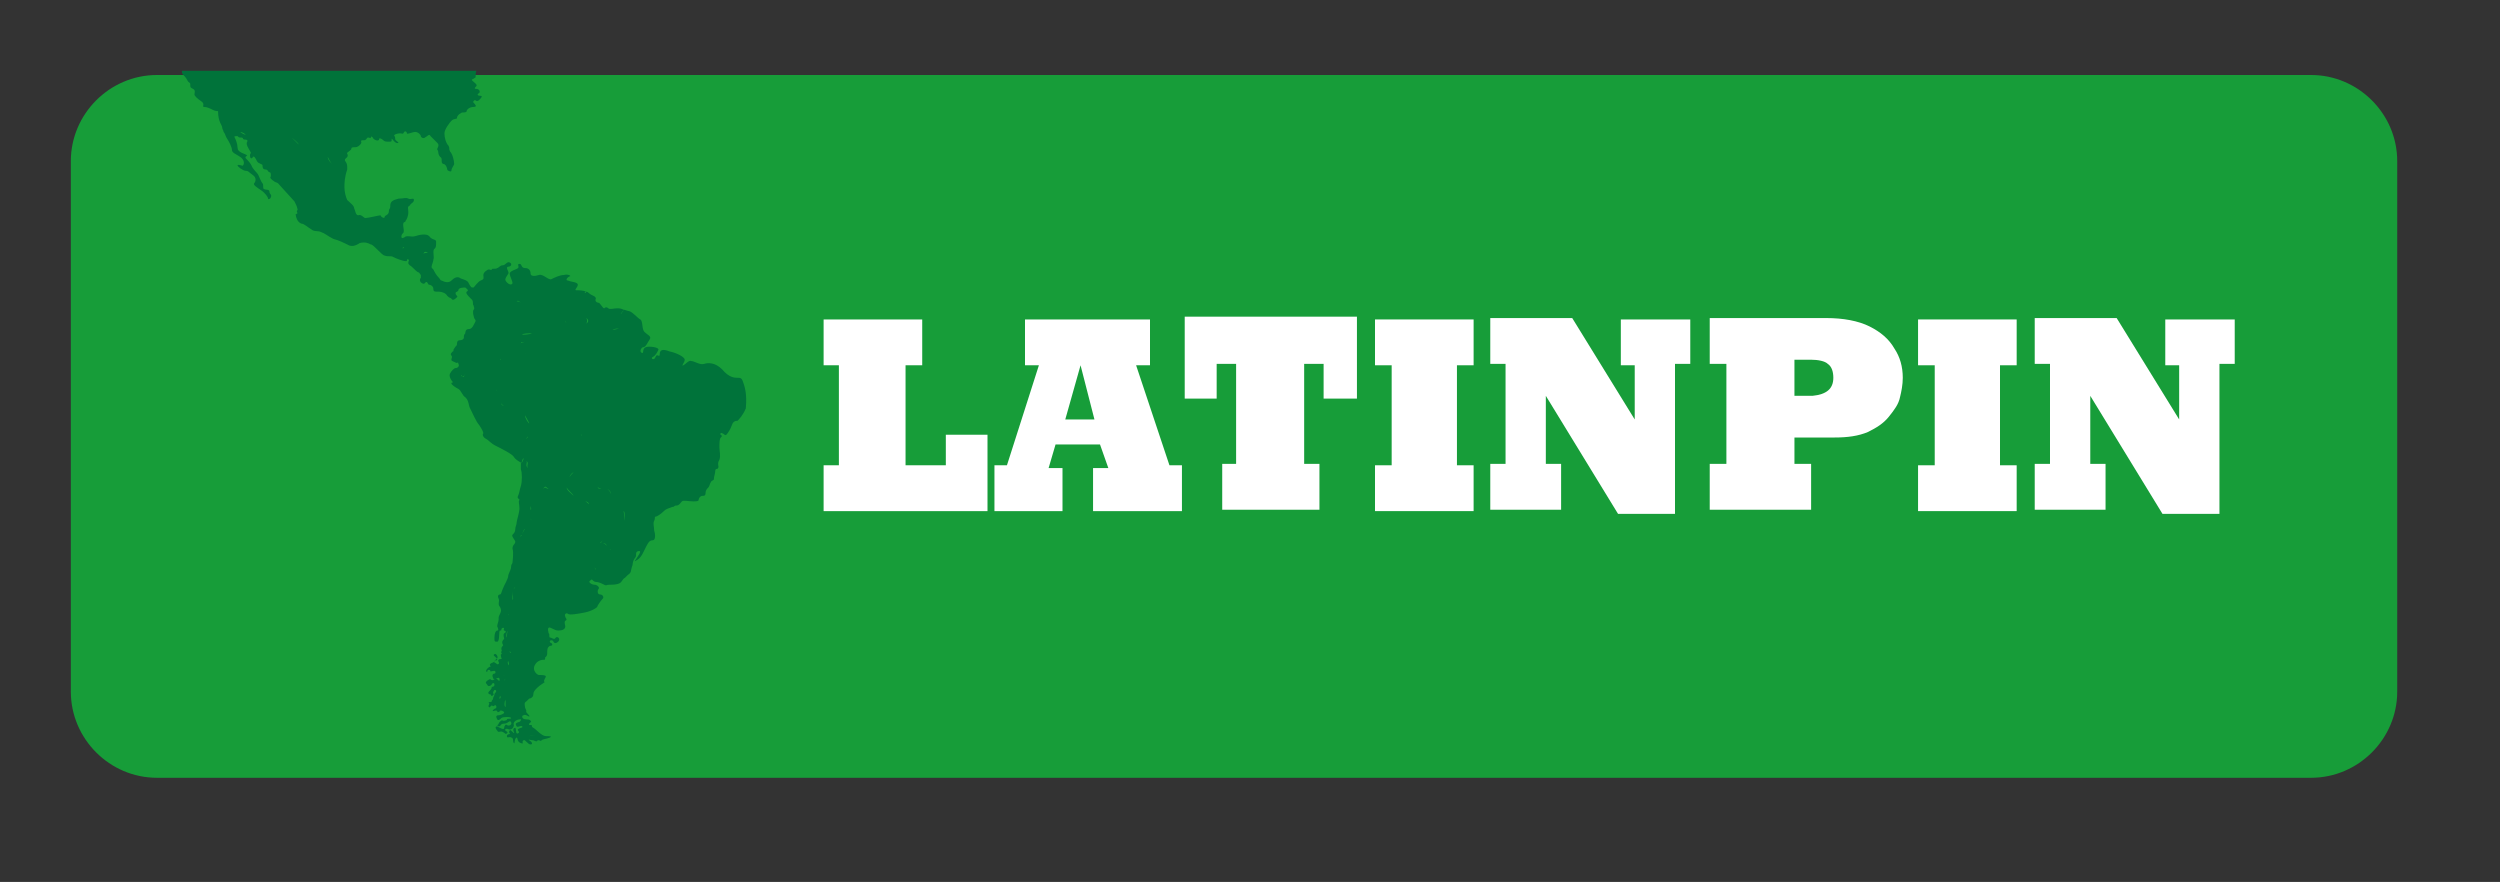 <?xml version="1.0" encoding="utf-8"?>
<!-- Generator: Adobe Illustrator 28.1.0, SVG Export Plug-In . SVG Version: 6.00 Build 0)  -->
<svg version="1.1" id="Capa_1" xmlns="http://www.w3.org/2000/svg" xmlns:xlink="http://www.w3.org/1999/xlink" x="0px" y="0px"
	 viewBox="0 0 180 63.5" style="enable-background:new 0 0 180 63.5;" xml:space="preserve">
<rect x="0" y="0" width="180" height="63.5" fill="#333333" stroke="none"/>
<style type="text/css">
	.st0{opacity:0.75;}
	.st1{clip-path:url(#SVGID_00000111190986124321430000000009761466634778149517_);}
	.st2{clip-path:url(#SVGID_00000123416806700641550980000014780554851118793403_);}
	.st3{clip-path:url(#SVGID_00000091731993489810902940000009803502194181230760_);}
	.st4{fill:#179D39;}
	.st5{fill:#00733A;}
	.st6{enable-background:new    ;}
	.st7{fill:#FFFFFF;}
</style>
<g class="st0">
	<g>
		<g>
			<defs>
				<rect id="SVGID_1_" x="-0.1" y="0.2" width="180.2" height="63"/>
			</defs>
			<clipPath id="SVGID_00000177447061068565333780000011174124081607394692_">
				<use xlink:href="#SVGID_1_"  style="overflow:visible;"/>
			</clipPath>
			<g style="clip-path:url(#SVGID_00000177447061068565333780000011174124081607394692_);">
				<g>
					<defs>
						<rect id="SVGID_00000134928894065275737060000015230746913123563962_" x="-0.1" y="0.2" width="180.2" height="63"/>
					</defs>
					<clipPath id="SVGID_00000131340725529626702980000005236976346754326951_">
						<use xlink:href="#SVGID_00000134928894065275737060000015230746913123563962_"  style="overflow:visible;"/>
					</clipPath>
					<g style="clip-path:url(#SVGID_00000131340725529626702980000005236976346754326951_);">
						<g>
							<g>
								<defs>
									<rect id="SVGID_00000163033483595502710910000015265369382496314272_" x="-0.1" y="0.2" width="180.2" height="63"/>
								</defs>
								<clipPath id="SVGID_00000083798385286154534130000000338854056697656218_">
									<use xlink:href="#SVGID_00000163033483595502710910000015265369382496314272_"  style="overflow:visible;"/>
								</clipPath>
								<g style="clip-path:url(#SVGID_00000083798385286154534130000000338854056697656218_);">
								</g>
							</g>
						</g>
					</g>
				</g>
			</g>
		</g>
	</g>
</g>
<path class="st4" d="M166.4,56H11.3c-3.4,0-6.2-2.8-6.2-6.2V11.6c0-3.4,2.8-6.2,6.2-6.2h155.1c3.4,0,6.2,2.8,6.2,6.2v38.2
	C172.6,53.2,169.8,56,166.4,56"/>
<path class="st5" d="M53.5,27.5c-0.1-0.3-0.2-0.3-0.4-0.3s-0.6,0-1.1-0.6c-0.5-0.5-1-0.5-1.3-0.4S50,26,49.8,26
	c-0.2-0.1-0.4,0.2-0.6,0.3c-0.2,0.1,0.1-0.2,0.1-0.4c0-0.2-0.6-0.5-1.1-0.6c-0.5-0.2-0.7-0.1-0.7,0.2c0,0.3-0.2-0.1-0.3,0.2
	c-0.1,0.3-0.4,0.1-0.2,0s0.3-0.3,0.4-0.5c0.1-0.2-0.7-0.3-0.9-0.2c-0.3,0.1-0.1,0.5-0.3,0.4s0-0.4,0.1-0.4c0.2,0,0.3-0.3,0.5-0.6
	c0.1-0.2-0.2-0.3-0.4-0.5s-0.1-0.8-0.3-0.9c-0.2,0.2-0.5,0.5-0.5,0.7c-0.1,0.2-0.1,0.2-0.2,0.2c0.1,0,0.1,0,0.2-0.2
	c0.1-0.2,0.3-0.5,0.5-0.7l0,0c-0.2-0.1-0.5-0.5-0.8-0.6c-0.1,0-0.3-0.1-0.4-0.1c-0.2-0.1-0.3-0.1-0.5-0.1s-0.5,0.1-0.6,0
	s-0.2-0.1-0.3,0l0,0c-0.1,0-0.3-0.4-0.4-0.4c-0.1,0-0.3-0.1-0.2-0.3c0-0.2-0.3-0.2-0.5-0.4c0,0-0.1-0.1-0.2-0.1c0,0,0,0.1-0.1,0.1
	c0,0,0-0.1,0.1-0.1c-0.2-0.1-0.5-0.1-0.7-0.1s0.1-0.2,0.1-0.4c0-0.2-0.5-0.2-0.7-0.3c-0.2,0-0.1-0.2,0.1-0.3c0.2,0-0.1-0.2-0.4-0.1
	c-0.3,0-0.7,0.2-0.9,0.3c-0.2,0.1-0.6-0.4-0.9-0.3c-0.3,0.1-0.6,0.1-0.6-0.1s-0.1-0.4-0.4-0.4c-0.3,0-0.2-0.3-0.4-0.3s0,0.2-0.1,0.3
	c-0.1,0.1-0.6,0.2-0.6,0.4c0,0.2,0.2,0.5,0.2,0.7c-0.1,0.2-0.4,0-0.5-0.2s0.3-0.5,0.2-0.6c0-0.1-0.1-0.2-0.1-0.3
	c-0.1,0-0.1,0-0.1,0.1l-0.1,0.1l0.1-0.1l0.1-0.1c0,0,0-0.1,0.1-0.1c0.2,0,0.3-0.2,0.1-0.3c-0.2-0.1-0.3,0.2-0.5,0.2
	s-0.3,0.2-0.4,0.2c-0.1,0.1-0.4,0-0.4,0.1s-0.1,0-0.2,0c-0.1,0-0.4,0.2-0.4,0.4c0,0.2,0.1,0.3-0.2,0.4c-0.2,0.1-0.4,0.4-0.5,0.5H34
	c-0.1,0-0.2-0.2-0.3-0.4c-0.2-0.2-0.5-0.2-0.6-0.3c-0.2-0.1-0.4,0-0.6,0.2c-0.2,0.2-0.5,0.1-0.7,0c-0.1,0-0.1-0.1-0.2-0.2
	c-0.2-0.2-0.3-0.4-0.4-0.6h-0.1h0.1l-0.1-0.1c-0.1-0.1,0.1-0.4,0.1-0.6c0.1-0.2-0.1-0.7,0.1-0.8c0.1-0.1,0.1-0.2,0.1-0.5l0,0
	c0-0.2-0.3-0.1-0.5-0.4c-0.2-0.2-0.7-0.1-1,0s-0.6-0.1-0.8,0.1l0,0l0,0c-0.2,0.1-0.2,0-0.2-0.1h-0.2l0,0h0.2c0-0.1,0.1-0.2,0.1-0.2
	c0.2-0.1-0.1-0.7,0.1-0.8c0,0,0.1,0,0.1-0.1l0,0l0,0l0,0c0.1-0.1,0.2-0.4,0.2-0.6c0-0.3-0.1-0.4,0.1-0.5c0.1-0.2,0.3-0.2,0.3-0.4
	s-0.2,0-0.4-0.1c-0.2-0.1-0.3,0-0.7,0c-0.4,0.1-0.6,0.2-0.6,0.5S28,15,28,15.2c0,0.3-0.3,0.3-0.3,0.4c0,0.2-0.3,0-0.3-0.1
	c-0.1,0-0.9,0.2-1.1,0.2c-0.1,0-0.3-0.3-0.5-0.2c-0.2,0-0.2-0.3-0.3-0.5c0-0.2-0.3-0.4-0.5-0.6c-0.1-0.2-0.2-0.6-0.2-0.9
	c0-0.3,0-0.7,0.2-1.3c0-0.1,0-0.1,0-0.2l0,0l0,0c0-0.4-0.3-0.4-0.1-0.6c0.3-0.2,0-0.4,0.1-0.4c0.1-0.1,0.3-0.2,0.3-0.3
	s0.1-0.1,0.3-0.1c0.2,0,0.5-0.3,0.4-0.4c0-0.1,0-0.1,0.2-0.1s0.2-0.2,0.3-0.2c0.1,0,0.2,0.1,0.2,0s0.1-0.1,0.2,0.1
	c0.1,0.1,0.4,0.2,0.4,0c0-0.1,0.2,0,0.3,0.1c0.1,0.1,0.2,0.1,0.4,0.1c0.2,0,0.2,0,0.2-0.2c0-0.1,0.2,0.3,0.4,0.3
	c0.2,0,0-0.1-0.1-0.2s0-0.2-0.1-0.3s0.2-0.2,0.4-0.2c0.2,0,0.2,0.1,0.3-0.1c0.1-0.1,0.2,0,0.2,0.1s0.4-0.1,0.6-0.1s0.4,0.2,0.4,0.3
	s0.2,0.2,0.3,0.1c0.2-0.1,0.3-0.3,0.4-0.1c0.1,0.1,0.3,0.3,0.5,0.5s-0.1,0.4,0,0.5s0,0.3,0.2,0.5c0.2,0.1,0,0.4,0.2,0.5
	c0.2,0,0.3,0.3,0.3,0.4c0,0.1,0.3,0.2,0.3,0.1c0-0.2,0.2-0.4,0.2-0.5c0-0.2-0.1-0.7-0.3-0.9c-0.1-0.2,0-0.2-0.1-0.4
	C32.1,10.3,32,9.9,32,9.6c0-0.3,0.4-0.8,0.5-0.9c0.2-0.2,0.4-0.1,0.4-0.2c0-0.2,0.3-0.4,0.4-0.4c0.1,0,0.3,0,0.3-0.1
	c0-0.1,0.2-0.3,0.5-0.3s0.1-0.2,0-0.3c-0.1-0.1,0.1-0.2,0.1-0.2c0.1,0.1,0.2,0.1,0.3,0s0.3-0.3,0.1-0.3s-0.3-0.1-0.1-0.2
	c0.1-0.1,0-0.3-0.2-0.3s-0.1-0.1,0-0.2S34.1,5.9,34,5.8s0.1-0.1,0.2-0.2c0.1,0,0-0.3,0.1-0.5H13.1c0,0.1,0,0.2,0.1,0.3
	c0.1,0.1,0.2,0.2,0.3,0.4c0.1,0.2,0.2,0.1,0.2,0.3c0,0.2,0,0.2,0.2,0.3C14.1,6.5,14,6.7,14,6.8s0.2,0.3,0.5,0.5s0,0.4,0.2,0.4
	s0.4,0.1,0.6,0.2C15.5,8,15.6,8,15.7,8c0,0.8,0.3,1,0.3,1.2c0,0.1,0.1,0.2,0.1,0.3l1-0.1l0,0l-1,0.1c0.1,0.1,0.1,0.2,0.2,0.4
	c0.2,0.3,0.4,0.7,0.4,0.9s0.3,0.3,0.6,0.5c0.3,0.2,0.3,0.5,0.2,0.6c0,0.1-0.3-0.1-0.4,0c0,0.1,0.4,0.4,0.6,0.4s0.2,0.1,0.5,0.3
	s0.2,0.5,0.1,0.6s0.2,0.3,0.5,0.5s0.5,0.5,0.5,0.6s0.2,0,0.2-0.1c0.1-0.2-0.1-0.2-0.1-0.4s-0.3-0.1-0.4-0.2c-0.1,0,0-0.3-0.1-0.4
	c-0.1-0.1-0.2-0.4-0.3-0.6c-0.1-0.2-0.4-0.4-0.5-0.7c-0.1-0.2-0.3-0.4-0.4-0.5s0.1-0.2,0.1-0.2c-0.1-0.1-0.2-0.1-0.4-0.2
	c-0.2-0.1-0.3-0.2-0.3-0.4s-0.1-0.5-0.2-0.7c-0.1-0.1,0.1-0.1,0.2-0.1c0.1,0.1,0.1,0.1,0.2,0.1s0.2,0,0.2,0.1c0.1,0.1,0.2,0,0.3,0.1
	c0.1,0.1-0.2,0.1,0.1,0.6c0.3,0.5,0.1,0.2,0.1,0.5s0.2,0.2,0.2,0.1c0.1-0.1,0.2,0.1,0.3,0.3c0.1,0.2,0.4,0.2,0.4,0.3s0,0.3,0.2,0.3
	s0.2,0.2,0.3,0.2c0.1,0,0.1,0.1,0.1,0.3c-0.1,0.1,0,0.2,0.3,0.4c0.3,0.1,0.2,0.1,0.4,0.3c0.2,0.2,0.8,0.9,1,1.1
	c0.1,0.2,0.2,0.4,0.2,0.5c0.1,0.1-0.1,0.2,0,0.3s-0.2,0.1-0.1,0.2c0,0.1,0.1,0.5,0.4,0.6c0.2,0,0.5,0.3,0.7,0.4
	c0.2,0.2,0.5,0.1,0.7,0.2c0.3,0.1,0.5,0.3,0.9,0.5c0.4,0.1,0.8,0.3,1,0.4c0.3,0.2,0.6,0.1,0.9-0.1c0.4-0.1,0.6,0,0.8,0.1
	c0.1,0,0.3,0.2,0.5,0.4l0,0c0.2,0.2,0.4,0.4,0.5,0.4c0.2,0.1,0.5,0,0.6,0.1l0,0l0,0c0.2,0.1,0.7,0.3,0.9,0.3c0.1,0,0.1,0,0.1-0.1
	l0,0c0,0,0.1-0.1,0.1,0c0.1,0,0,0.1,0,0.2h0.2l0.1-0.1l-0.1,0.1h-0.2c0,0.1,0,0.1,0.1,0.2c0.2,0.1,0.4,0.4,0.6,0.5
	c0.1,0,0.1,0.1,0.2,0.2l0,0c0,0.1,0,0.1,0,0.2c-0.1,0.1-0.1,0.3,0.1,0.4s0.2-0.1,0.3-0.1c0.1,0,0.1,0.2,0.2,0.2s0.3,0.1,0.3,0.3
	c0,0.2,0.1,0.2,0.3,0.2h0.1c0.2,0,0.5,0.1,0.6,0.3c0.2,0.2,0.2,0.1,0.3,0.2c0.1,0.2,0.3,0,0.4-0.1c0.1-0.1-0.1-0.1-0.1-0.3
	c0-0.1,0.2-0.1,0.2-0.2c0-0.2,0.4-0.2,0.5-0.2c0.1,0.1,0.3,0.2,0.1,0.3c-0.1,0.1,0.1,0.3,0.3,0.5c0,0,0,0,0.1-0.1c0,0,0,0-0.1,0.1
	c0.1,0.1,0.1,0.1,0.1,0.1c0.1,0.2,0,0.3,0.1,0.4c0,0.1,0.1,0.2,0,0.3c-0.1,0.1,0,0.6,0.1,0.7s0,0.2-0.1,0.4
	c-0.1,0.2-0.2,0.3-0.4,0.3S33.5,24,33.5,24s-0.1,0.1-0.1,0.2c0.2,0.1,0.5,0.3,0.6,0.3s0.2,0.1,0.3,0.2h0.1c-0.1,0-0.1,0-0.1,0
	c-0.1-0.1-0.2-0.2-0.3-0.2s-0.4-0.2-0.6-0.3c0,0,0,0,0,0.1s-0.1,0.2-0.3,0.2s-0.2,0.2-0.2,0.3c0,0.1-0.1,0.1-0.2,0.3
	c-0.1,0.1,0,0.2-0.1,0.2c-0.1,0.1-0.2,0.2-0.1,0.3c0.1,0.1,0,0.2,0,0.3c0,0.1,0.1,0.1,0.3,0.2c0.1,0.1,0.2-0.1,0.2,0.1
	c0.1,0.1,0,0.3-0.2,0.3l0,0c-0.1,0-0.3,0.2-0.4,0.4c-0.1,0.2,0.1,0.5,0.2,0.6c0,0.1-0.1,0-0.1,0.1s0.3,0.3,0.5,0.4s0.3,0.5,0.5,0.6
	c0.2,0.2,0.2,0.3,0.3,0.7c0.2,0.4,0.5,1.1,0.7,1.3c0.2,0.3,0.3,0.5,0.3,0.6c-0.1,0.1,0,0.3,0.2,0.4s0.3,0.3,0.7,0.5s1.2,0.6,1.3,0.8
	s0.5,0.4,0.5,0.4s0,0,0,0.1s0,0.3,0,0.4c0.1,0.2,0.1,0.9,0,1.2s-0.1,0.5-0.2,0.7c-0.1,0.2,0.1,0.2,0.1,0.3c-0.1,0.1,0,0.3,0,0.6
	s-0.2,0.9-0.2,1c0,0.2-0.1,0.3-0.1,0.5s-0.1,0.3-0.2,0.4c-0.1,0.1,0.2,0.4,0.2,0.5c0,0.2-0.2,0.2-0.2,0.5c0.1,0.3,0,0.9,0,1
	s-0.1,0.1-0.1,0.3s-0.1,0.3-0.2,0.6c0,0.3-0.3,0.7-0.4,1c-0.1,0.2-0.1,0.4-0.2,0.4c-0.1,0-0.2,0.1-0.1,0.3c0.1,0.2-0.1,0.4,0.1,0.6
	c0.1,0.2,0.1,0.3,0,0.5s-0.1,0.2-0.1,0.4s-0.1,0.3-0.1,0.5c0.1,0.2,0.1,0.3,0,0.3s-0.2,0.2-0.2,0.5s0,0.3,0.2,0.3s0.1-0.8,0.2-0.8
	c0.2,0,0-0.1,0.2-0.2c0.2,0,0,0.1,0.1,0.2c0.1,0,0.2,0.1,0,0.2c-0.1,0.1,0,0.3,0,0.4c-0.1,0.1-0.2,0.2-0.1,0.4
	c0.1,0.1-0.1,0.1-0.1,0.3s0.1,0.2,0,0.2s0.1,0.2,0,0.2s0,0.2,0,0.3c0.1,0.1-0.1,0-0.2,0.1c-0.1,0.1,0.1,0.2,0,0.3s-0.2-0.1-0.3-0.1
	c-0.1-0.1,0.1-0.2,0.2-0.3c0.1-0.1-0.1-0.4-0.2-0.3c-0.2,0.1,0.2,0.2,0.2,0.4c0,0.1-0.3,0-0.2,0.1c0,0.1-0.2,0.1-0.3,0.2
	c-0.1,0.1,0.1,0.2,0,0.2S35,48.2,35,48.3s0.1,0.1,0.1,0s0.2-0.1,0.2,0s0.1,0,0.3,0c0.1,0,0.1,0.2,0,0.2s-0.2,0.1-0.1,0.3
	c0,0.2,0.3,0,0.4,0c0.1,0,0.1,0.3,0,0.2s-0.2-0.2-0.3-0.1c-0.1,0.1-0.2,0.1-0.3,0c-0.1,0-0.4,0.2-0.3,0.3c0.1,0.1,0.1,0.2,0.2,0.2
	c0.1,0,0.2-0.1,0.2-0.1c0-0.1,0.2-0.2,0.2,0s-0.2,0.1-0.2,0.2c0,0.1-0.1,0.2-0.2,0.3c-0.1,0.1,0,0.2,0.1,0.2s0,0.1,0.1,0.1
	s0.2-0.1,0.1-0.2c0-0.1,0.1-0.3,0.2-0.2c0.1,0.1-0.1,0.2-0.1,0.3s-0.1,0.2-0.1,0.3s-0.1,0.1-0.1,0.2c0,0.1-0.3,0-0.2,0.1
	s-0.1,0.2,0,0.3s0.1-0.1,0.2-0.1c0.1,0,0.1,0.1,0.2,0c0.1-0.1,0.2,0.1,0.1,0.2c-0.1,0-0.3,0.2-0.2,0.2s0.2-0.1,0.3,0
	c0,0.1,0.1,0.1,0.2,0c0-0.1,0.3,0,0.3,0.1s-0.3,0.2-0.4,0.2c-0.2,0-0.2,0.1-0.1,0.3c0.1,0.1,0.2,0,0.3-0.1s0.7-0.1,0.7,0
	s-0.3,0-0.3,0.1s-0.3,0.1-0.3,0.1c0-0.1-0.2,0-0.3,0.2c0,0.1-0.2,0.1,0,0.2c0.2,0,0.1-0.2,0.4-0.2c0.3,0,0.4-0.3,0.5-0.1
	s-0.2,0.3-0.3,0.2s-0.2,0.1-0.2,0.2c0,0.2-0.3,0-0.5-0.1c-0.2,0-0.1,0.2,0,0.3c0.1,0.2,0.2,0,0.4,0.1s0.2,0.2,0.3,0.1
	c0.1-0.1,0-0.1-0.1-0.2c-0.1,0,0-0.2,0.2-0.1c0.2,0.1,0.4-0.1,0.4-0.3c-0.1-0.2,0.2-0.4,0.4-0.4c0.2-0.1,0.1,0.2-0.1,0.2
	c-0.2,0.1-0.2,0.1-0.1,0.3c0.1,0.1,0.3-0.1,0.4,0c0.1,0.1-0.2,0.1-0.3,0.2c-0.1,0.1,0.2,0.2,0,0.3s-0.1-0.3-0.2-0.4
	c-0.1,0-0.2,0.1-0.1,0.3c0.1,0.2-0.1,0-0.2-0.1c-0.1-0.1-0.2,0.1-0.1,0.2c0.1,0.1-0.2,0-0.2,0.2s0.2,0,0.3,0.1
	c0.2,0,0.1,0.3,0.2,0.4c0.1,0.1,0-0.3,0.2-0.4c0.1,0,0,0.3,0.3,0.4c0.3,0.1,0-0.1,0.2-0.2c0.1-0.1,0.3,0.3,0.5,0.3s0.1-0.2-0.1-0.3
	c-0.1-0.1,0.1,0,0.3,0c0.2,0.1,0.3,0.1,0.3,0c0,0,0,0,0.1,0l0,0c0.1,0,0.1,0.1,0.2,0c0.1-0.1,0.4-0.1,0.6-0.2
	c0.2-0.1-0.1-0.1-0.3-0.1c-0.3,0-0.7-0.5-0.9-0.6s0-0.2-0.2-0.2s-0.1-0.1,0-0.2c0.1,0,0-0.2-0.2-0.2l0,0l0,0c-0.1,0-0.4,0-0.4-0.2
	c0,0,0-0.1,0.1-0.1c-0.1-0.1-0.1-0.1-0.2-0.1c0.1,0,0.2,0.1,0.2,0.1c0.1-0.1,0.4,0.1,0.4,0.1c0.1-0.1-0.3-0.3-0.2-0.4
	c0-0.1-0.1-0.2-0.1-0.3s-0.1-0.3,0.1-0.4c0.1-0.1,0.2-0.2,0.2-0.2c0.1,0,0.3-0.1,0.3-0.3s0.1-0.3,0.3-0.5s0.6-0.4,0.5-0.4
	c-0.1-0.1,0.1-0.3,0.1-0.4c0-0.1-0.3-0.1-0.5-0.1c-0.1,0-0.5-0.3-0.3-0.7s0.6-0.4,0.7-0.4c0.1,0,0-0.2,0.1-0.2
	c0.1-0.1,0.1-0.2,0.1-0.3c0-0.2,0-0.4,0.2-0.5c0.2,0,0.2-0.1,0.1-0.2c-0.1,0-0.2-0.2,0-0.2s0.1,0.2,0.3,0.2c0.1,0,0.4-0.2,0.2-0.4
	C40,45.8,40,46,39.9,46s-0.2-0.1-0.3-0.1s0-0.3-0.1-0.3c0-0.1-0.1-0.3,0-0.4c0.1-0.1,0.4,0.2,0.7,0.2s0.5-0.1,0.5-0.3
	c0-0.1-0.1-0.3,0-0.4c0.2-0.1,0-0.2,0-0.3c-0.1-0.2,0.1-0.3,0.2-0.2c0.1,0.1,0.7,0,1.2-0.1s0.8-0.3,0.9-0.4c0-0.1,0.3-0.5,0.4-0.6
	c0.1-0.1,0-0.3-0.2-0.3s-0.2-0.3-0.1-0.4c0.1-0.1-0.1-0.3-0.3-0.3s-0.5-0.2-0.3-0.3c0.1-0.1,0.1-0.1,0.2,0c0,0,0.1,0.1,0.2,0.1
	c0.2,0,0.4,0.1,0.6,0.2c0.2,0.1,0.1,0,0.4,0c0.2,0,0.5,0,0.7-0.1s0.2-0.3,0.4-0.4l0,0c0.1-0.1,0.1-0.1,0.2-0.2
	c0.3-0.2,0.2-0.3,0.3-0.6c0.1-0.2,0-0.3,0.2-0.6c0.2-0.2,0-0.4,0.2-0.5c0.3-0.1,0.2,0.1,0,0.4c-0.2,0.3-0.3,0.4,0,0.2
	s0.4-0.5,0.6-0.9c0.2-0.4,0.3-0.5,0.5-0.5s0.2-0.4,0.1-0.7c0-0.3-0.1-0.5,0-0.7s0-0.3,0.1-0.3s0.4-0.2,0.6-0.4
	c0.2-0.2,0.4-0.2,0.6-0.3c0.2,0,0.1-0.1,0.3-0.1s0.3-0.2,0.4-0.3c0.1-0.1,0.5,0,0.8,0c0.2,0,0.4,0,0.4-0.1s0.1-0.3,0.3-0.3
	c0.1,0,0.2,0,0.2-0.2s0.1-0.3,0.2-0.4c0.1-0.1,0.1-0.3,0.2-0.4c0-0.1,0.2-0.1,0.2-0.2c0-0.2,0.1-0.4,0.1-0.6c0-0.2,0.2-0.1,0.2-0.2
	c0.1-0.1-0.1-0.3,0.1-0.6c0.1-0.3,0-0.6,0-0.9c0-0.3,0-0.6,0.1-0.7s0.1-0.1,0-0.2c-0.1,0,0-0.2,0.1-0.1c0.1,0,0.2,0.2,0.3,0.1
	s0.3-0.4,0.4-0.7c0.1-0.3,0.3-0.3,0.4-0.3c0.1-0.1,0.4-0.4,0.6-0.9C53.8,28.3,53.6,27.8,53.5,27.5 M25,12.8L25,12.8
	C25,12.7,25,12.7,25,12.8C25,12.7,25,12.7,25,12.8 M22.8,10.8c0.1,0,0.2,0,0.3,0.1C23,10.8,22.9,10.8,22.8,10.8L22.8,10.8z
	 M17.7,9.7c-0.1,0-0.3-0.1-0.4-0.2C17.4,9.5,17.6,9.6,17.7,9.7c0.1,0,0.2,0.1,0.4,0.1C17.9,9.7,17.7,9.7,17.7,9.7 M21,9.9
	c0,0,0.5,0.4,0.5,0.5C21.4,10.3,21,9.9,21,9.9 M23.4,11c0.1,0.1,0.2,0.2,0.2,0.3c0.1,0.2,0.2,0.4,0.3,0.5c-0.1-0.1-0.3-0.3-0.3-0.5
	C23.6,11.2,23.5,11.1,23.4,11 M29.1,17.8L29,17.9C29,17.8,29,17.8,29.1,17.8 M28.8,18.1L28.8,18.1L28.8,18.1c0,0.1,0,0.1-0.1,0.1
	l0,0l0,0C28.8,18.2,28.8,18.2,28.8,18.1 M29.2,16.4L29.2,16.4L29.2,16.4L29.2,16.4 M28.6,16.6L28.6,16.6c0.1,0,0.1,0,0.1,0
	s0,0,0.1,0c0,0,0,0-0.1,0H28.6L28.6,16.6L28.6,16.6c-0.1,0-0.2,0-0.3,0C28.4,16.6,28.5,16.6,28.6,16.6 M28,17.1
	C27.9,17,27.9,17,27.9,17S27.9,17.1,28,17.1 M28,16.6L28,16.6L28,16.6z M27.6,17.5L27.6,17.5L27.6,17.5L27.6,17.5z M27.3,17.9
	c0.1-0.1,0.1-0.2,0.2-0.3C27.4,17.7,27.4,17.8,27.3,17.9 M27.6,17.5c0.1,0,0.3,0,0.4,0C27.9,17.5,27.7,17.5,27.6,17.5 M28.3,16.6
	L28.3,16.6c0.1,0,0.2,0,0.3,0C28.5,16.6,28.4,16.6,28.3,16.6 M30.8,18.2c-0.1,0-0.3,0-0.3,0.1C30.5,18.1,30.7,18.1,30.8,18.2
	 M30,18.5c-0.1,0-0.1,0-0.1,0H30c0.1,0,0.1,0,0.2,0C30.2,18.5,30.1,18.5,30,18.5 M30.5,19.8h0.1H30.5 M31.7,20.7
	C31.7,20.7,31.7,20.8,31.7,20.7L31.7,20.7L31.7,20.7C31.7,20.8,31.7,20.7,31.7,20.7 M34.2,21.3C34.2,21.3,34.1,21.3,34.2,21.3
	C34.1,21.3,34.2,21.3,34.2,21.3S34.2,21.2,34.2,21.3C34.2,21.2,34.2,21.3,34.2,21.3 M34.2,21.2L34.2,21.2L34.2,21.2 M38.8,53
	c-0.2-0.1-0.6,0-0.7,0C38.1,53,38.5,52.9,38.8,53 M38,52.6L38,52.6L38,52.6L38,52.6L38,52.6C38,52.6,38,52.6,38,52.6 M43.2,37.7
	c-0.1-0.1-0.3,0-0.4-0.1C42.9,37.7,43.1,37.7,43.2,37.7C43.2,37.7,43.2,37.8,43.2,37.7C43.2,37.8,43.2,37.7,43.2,37.7 M43,39.7
	c0,0.1-0.1,0.3-0.1,0.5C42.9,40,43,39.8,43,39.7 M42.9,40.4C42.9,40.4,42.9,40.5,42.9,40.4C42.8,40.5,42.9,40.5,42.9,40.4
	 M40.9,35.1C41,35,41,34.6,41,34.5C41,34.6,41,35,40.9,35.1 M40.8,35.1L40.8,35.1L40.8,35.1L40.8,35.1
	C40.9,35.1,40.9,35.1,40.8,35.1C40.9,35.1,40.9,35.1,40.8,35.1L40.8,35.1 M40.4,30.6c0.1,0,0.1,0.1,0.3,0.1
	C40.5,30.7,40.5,30.6,40.4,30.6 M39.6,29.4C39.6,29.4,39.7,29.4,39.6,29.4c0,0.2,0,0.7,0.2,1C39.6,30.1,39.6,29.6,39.6,29.4
	C39.7,29.4,39.6,29.4,39.6,29.4 M38.7,35.5L38.7,35.5C38.7,35.5,38.6,35.5,38.7,35.5C38.6,35.5,38.6,35.5,38.7,35.5
	C38.6,35.5,38.6,35.5,38.7,35.5C38.6,35.5,38.7,35.5,38.7,35.5L38.7,35.5L38.7,35.5L38.7,35.5 M38.1,37.3
	C38.1,37.2,38.1,37.2,38.1,37.3C38.2,37.2,38.2,37.2,38.1,37.3C38.2,37.2,38.2,37.2,38.1,37.3C38.1,37.2,38.1,37.2,38.1,37.3
	 M38.1,37.3L38.1,37.3L38.1,37.3 M37.9,33.2C37.8,33.2,37.8,33.1,37.9,33.2C37.8,33.1,37.8,33.1,37.9,33.2
	C37.8,33.1,37.8,33.2,37.9,33.2c0.2,0.1,0,0.3,0.1,0.5l0.1,0.1L38,33.7C37.8,33.5,38,33.3,37.9,33.2 M37.1,26.8
	C37.1,26.8,37.1,26.9,37.1,26.8C37.1,26.9,37.1,26.8,37.1,26.8C37.2,26.8,37.2,26.8,37.1,26.8C37.2,26.8,37.2,26.8,37.1,26.8
	 M36.2,27.3c0,0.1-0.1,0.2-0.1,0.3C36.1,27.5,36.2,27.4,36.2,27.3c0-0.2,0.2-0.1,0.4-0.3l0.1-0.1c0,0-0.1,0-0.1,0.1
	C36.4,27.2,36.2,27.1,36.2,27.3 M35.8,28.2c0-0.1-0.1-0.1,0-0.2c0,0,0,0,0.1,0c0,0,0,0-0.1,0S35.8,28.1,35.8,28.2 M38.7,23.4
	C38.7,23.3,38.8,23.3,38.7,23.4C38.8,23.3,38.7,23.3,38.7,23.4 M38.8,23.9L38.8,23.9c-0.1,0-0.1,0.1-0.1,0.1S38.7,24,38.8,23.9
	C38.7,24,38.7,24,38.8,23.9C38.7,24,38.7,24,38.8,23.9C38.8,24,38.8,23.9,38.8,23.9L38.8,23.9L38.8,23.9L38.8,23.9 M38.5,24
	C38.5,24,38.6,24,38.5,24C38.6,24,38.5,24,38.5,24L38.5,24L38.5,24 M38.2,33.9c-0.1,0.1,0,0.2-0.1,0.3v0.1v-0.1
	C38.2,34.2,38.1,34,38.2,33.9L38.2,33.9L38.2,33.9 M37.6,24.1c0,0.1,0,0.2,0.1,0.2C37.6,24.3,37.6,24.2,37.6,24.1s0.5-0.1,0.7-0.1
	h0.1h-0.1C38.1,24.1,37.6,24.1,37.6,24.1 M37.8,24.6c-0.2,0.1-0.3,0-0.3,0.2c0,0.3,0.4,0.5,0.3,0.7c0,0.1-0.1,0.5-0.1,0.6
	c0-0.1,0.1-0.5,0.1-0.6c0.1-0.3-0.3-0.4-0.3-0.7S37.6,24.7,37.8,24.6 M37.5,26.2L37.5,26.2L37.5,26.2 M37.5,26.8L37.5,26.8
	C37.4,26.8,37.4,26.8,37.5,26.8C37.4,26.8,37.4,26.8,37.5,26.8L37.5,26.8L37.5,26.8 M37.3,26.8L37.3,26.8L37.3,26.8L37.3,26.8z
	 M37.3,26.7c0,0,0.1,0,0.1,0.1C37.4,26.7,37.4,26.7,37.3,26.7 M36.9,26c0.1,0,0.2-0.1,0.2,0C37.1,25.9,37,26,36.9,26 M36,25.9
	c0,0,0,0.1,0.1,0.1C36.1,26,36,26,36,25.9s0-0.1-0.1-0.1C36,25.8,36.1,25.9,36,25.9 M36,27.7C36,27.7,36,27.8,36,27.7
	C36,27.8,36,27.7,36,27.7L36,27.7L36,27.7 M36,27.6L36,27.6L36,27.6 M37.5,29.9C37.5,29.9,37.6,29.9,37.5,29.9
	C37.6,29.9,37.5,29.9,37.5,29.9L37.5,29.9L37.5,29.9 M37.8,29.9c0.1,0.2,0.3,0.5,0.3,0.6s0,0.1,0,0.2c0,0,0-0.1,0-0.2
	C38,30.4,37.8,30.1,37.8,29.9L37.8,29.9z M37.9,31.8L37.9,31.8L37.9,31.8c0,0,0,0.1,0,0.2C37.9,31.9,37.9,31.9,37.9,31.8 M37.9,31.6
	c0-0.1,0.1-0.1,0.1-0.2s-0.1-0.4-0.1-0.5c0,0.2,0,0.5,0.1,0.5C38,31.5,38,31.5,37.9,31.6 M37.7,33L37.7,33L37.7,33L37.7,33L37.7,33
	L37.7,33 M38.7,29.7c-0.2,0.1-0.3,0.1-0.4,0.2C38.4,29.8,38.5,29.8,38.7,29.7c0.2-0.1,0.4-0.2,0.5-0.2
	C39.1,29.4,38.9,29.6,38.7,29.7 M38.4,35c-0.1-0.1,0-0.2-0.1-0.3C38.3,34.8,38.3,34.9,38.4,35 M40.5,23.7
	C40.5,23.7,40.6,23.8,40.5,23.7C40.6,23.8,40.5,23.7,40.5,23.7 M40.9,30.9L40.9,30.9C40.9,30.9,40.9,30.9,40.9,30.9
	c-0.1,0-0.1-0.1-0.1-0.1C40.8,30.8,40.8,30.9,40.9,30.9 M44,35.6c0-0.1-0.2-0.4-0.3-0.4C43.8,35.2,44,35.4,44,35.6 M44.7,23
	c0.1,0.2,0.1,0.5,0.1,0.6C44.8,23.5,44.8,23.2,44.7,23L44.7,23L44.7,23 M44.8,23.6C44.8,23.6,44.7,23.7,44.8,23.6
	C44.7,23.7,44.8,23.6,44.8,23.6 M44.6,36.6C44.6,36.5,44.6,36.5,44.6,36.6C44.6,36.5,44.6,36.5,44.6,36.6L44.6,36.6L44.6,36.6
	 M44.7,36.2C44.7,36.1,44.7,36.1,44.7,36.2C44.7,36.1,44.7,36.1,44.7,36.2C44.7,36.1,44.7,36.1,44.7,36.2L44.7,36.2L44.7,36.2
	C44.7,36.1,44.7,36.1,44.7,36.2C44.7,36.1,44.7,36.1,44.7,36.2C44.7,36.1,44.7,36.1,44.7,36.2 M43.3,35.2c-0.3,0-0.3-0.1-0.2-0.4
	c0-0.2-0.1-0.4-0.1-0.5c0,0.1,0.1,0.3,0.1,0.5C43,35.1,43,35.1,43.3,35.2c0.1,0,0.2,0,0.2,0S43.4,35.2,43.3,35.2 M42.9,34L42.9,34
	L42.9,34L42.9,34C43,34,43,34,42.9,34C43,34,43,34,42.9,34C43,34,43,34,42.9,34c0.1,0.1,0.2,0.2,0.1,0.2
	C43.1,34.2,43.1,34.1,42.9,34L42.9,34L42.9,34 M43.1,33.7c0-0.1,0-0.2,0-0.3C43.1,33.5,43.1,33.6,43.1,33.7 M43.7,35.2L43.7,35.2
	L43.7,35.2 M43.6,24C43.5,24,43.5,24,43.6,24C43.5,24,43.5,24,43.6,24C43.5,24,43.5,24,43.6,24C43.5,24,43.5,24,43.6,24
	C43.5,24,43.5,24,43.6,24C43.5,24,43.5,24,43.6,24L43.6,24L43.6,24 M43.1,24.1C43.1,24.2,43.1,24.2,43.1,24.1
	C43.1,24.2,43.1,24.1,43.1,24.1L43.1,24.1L43.1,24.1 M41.8,22.7L41.8,22.7L41.8,22.7L41.8,22.7L41.8,22.7 M41.9,31.4
	c0,0,0-0.1-0.1-0.1C41.9,31.3,41.9,31.3,41.9,31.4 M42,32.2c0-0.1-0.1-0.2-0.1-0.3C41.9,32,42,32.1,42,32.2c0,0.1,0.1,0.1,0.1,0.2
	c0.1,0,0.2,0.1,0.4,0l0,0c-0.1,0-0.3,0-0.4,0C42.1,32.3,42,32.3,42,32.2 M41.9,22.6L41.9,22.6C41.9,22.5,41.9,22.5,41.9,22.6
	C41.9,22.5,41.9,22.5,41.9,22.6C41.9,22.5,41.9,22.5,41.9,22.6C41.9,22.5,41.9,22.5,41.9,22.6C41.9,22.5,41.9,22.5,41.9,22.6
	C41.9,22.5,41.9,22.5,41.9,22.6L41.9,22.6L41.9,22.6L41.9,22.6L41.9,22.6 M41.4,31.1C41.5,31.1,41.5,31.1,41.4,31.1
	C41.5,31.1,41.5,31.1,41.4,31.1 M41,34.4L41,34.4c0-0.1,0.1-0.3,0.3-0.4C41.2,34.1,41,34.3,41,34.4 M42.6,32.4L42.6,32.4L42.6,32.4
	 M42.9,37.3c0-0.2,0.4-0.5,0.4-0.6C43.3,36.8,42.9,37.1,42.9,37.3 M42.9,37.4C42.9,37.5,42.9,37.5,42.9,37.4
	C42.8,37.5,42.9,37.5,42.9,37.4 M43.5,37.8C43.6,37.8,43.6,37.8,43.5,37.8c0.1,0.1,0.2,0,0.3,0C43.8,37.8,43.7,37.8,43.5,37.8
	C43.6,37.8,43.6,37.8,43.5,37.8 M44.3,37.5c-0.1,0-0.2,0.1-0.2,0.1C44.2,37.6,44.2,37.5,44.3,37.5 M44,35.6c0,0.2,0.2,0.5,0.2,0.5
	l0,0C44.2,36.1,44.1,35.7,44,35.6 M44.9,36.8c0,0-0.2,0-0.3,0l0,0c0,0.1,0,0.2,0,0.4c0-0.1,0.1-0.3,0-0.4l0,0
	C44.7,36.8,44.8,36.8,44.9,36.8c0.1,0,0.1,0.6,0.1,0.7C45,37.4,44.9,36.9,44.9,36.8 M44.9,22.3c0,0.1-0.1,0.2-0.1,0.2s0,0-0.1,0.1
	c0,0,0-0.1,0.1-0.1C44.8,22.4,44.9,22.4,44.9,22.3 M44.1,23.7c0.2,0,0.4-0.1,0.5,0c0,0,0,0,0,0.1l0,0l0,0l0,0l0,0l0,0l0,0l0,0l0,0
	c0,0,0,0,0-0.1C44.5,23.6,44.3,23.8,44.1,23.7C44,23.7,44,23.7,44.1,23.7C44,23.7,44,23.7,44.1,23.7 M44,23.8c0,0.1,0,0.2-0.1,0.2
	l0,0l0,0C44,24,44,23.9,44,23.8 M43,23.1c0,0.1,0.3,0.3,0.4,0.4c0,0.1,0.2,0.3,0.3,0.5c-0.1-0.2-0.2-0.4-0.3-0.5
	C43.3,23.3,43,23.2,43,23.1 M42.2,22.9c0.2,0.1,0.2,0.3,0,0.4c-0.1,0.1-0.2,0.5,0.1,0.8c0.1,0.1,0.2,0.2,0.3,0.2
	c-0.1,0-0.2-0.1-0.3-0.2c-0.2-0.3-0.2-0.7-0.1-0.8C42.3,23.2,42.3,23,42.2,22.9s0-0.3-0.1-0.4C42.2,22.6,42.1,22.8,42.2,22.9
	 M41.8,21.5L41.8,21.5c0.1,0.1,0.1,0.2,0.1,0.2C42,21.6,41.9,21.6,41.8,21.5L41.8,21.5 M41.7,21.8c-0.1,0-0.1,0.1-0.1,0.2v0.1V22
	C41.6,21.9,41.6,21.8,41.7,21.8 M41.5,22.2L41.5,22.2c0.1,0.1,0.2,0.2,0.3,0.3C41.7,22.4,41.6,22.3,41.5,22.2L41.5,22.2 M41.2,23
	c0.1,0,0.3-0.1,0.4-0.1C41.4,22.9,41.3,23,41.2,23L41.2,23C41.1,23,41.1,23,41.2,23 M40.7,23.1c0,0.1,0.1,0.1,0.1,0.1
	C40.7,23.2,40.7,23.2,40.7,23.1C40.7,23.1,40.6,23.1,40.7,23.1C40.6,23.1,40.7,23.1,40.7,23.1 M39.9,23C39.9,23,40,23.1,39.9,23
	C40,23.1,39.9,23,39.9,23 M39.9,24.3c-0.1,0.1-0.2,0.2-0.3,0.2C39.7,24.5,39.8,24.4,39.9,24.3 M39.5,24.5L39.5,24.5
	C39.5,24.5,39.5,24.5,39.5,24.5 M38.7,22.1c-0.1-0.1-0.3-0.1-0.4,0C38.4,22,38.6,22,38.7,22.1 M37.5,21.8c-0.1-0.1-0.2-0.1-0.3-0.1
	C37.3,21.6,37.4,21.7,37.5,21.8 M36.1,20.5C36,20.6,36,20.6,36,20.7C36,20.6,36,20.6,36.1,20.5 M34.7,24.8
	C34.7,24.7,34.7,24.7,34.7,24.8C34.7,24.7,34.7,24.7,34.7,24.8 M32.8,26.7C32.8,26.7,32.8,26.6,32.8,26.7
	C32.8,26.6,32.8,26.7,32.8,26.7 M33.2,27c-0.1-0.1-0.2,0-0.3,0C33,27,33.1,26.9,33.2,27c0.1,0.1,0.1,0.1,0.1,0.1S33.2,27.1,33.2,27
	 M33.3,27.1c0.1,0,0.1,0,0.2-0.2c0-0.1,0.1-0.2,0.1-0.3c0,0.1-0.1,0.2-0.1,0.3C33.4,27.1,33.4,27.2,33.3,27.1 M35.5,25.3L35.5,25.3
	c0.1,0.1,0.2,0.1,0.2,0.1S35.6,25.4,35.5,25.3L35.5,25.3 M35.7,28.3c0,0.1,0,0.2,0.1,0.3C35.8,28.5,35.7,28.4,35.7,28.3 M36.1,29
	c0,0.1,0.1,0.2,0.2,0.2C36.2,29.2,36.1,29.2,36.1,29 M36.8,29.5c0.1,0,0.2,0,0.2-0.1C37,29.5,36.9,29.5,36.8,29.5 M37.2,29.3
	L37.2,29.3c0,0.2,0,0.3,0,0.4C37.2,29.6,37.2,29.4,37.2,29.3L37.2,29.3 M37.7,33c0,0.1-0.1,0.3-0.2,0.4C37.6,33.3,37.6,33,37.7,33
	 M37.3,42.2C37.3,42.2,37.2,42.2,37.3,42.2C37.2,42.2,37.3,42.2,37.3,42.2c0.1-0.1-0.1-0.5,0-0.6c0.1,0,0.1-0.2,0.1-0.3
	c0,0.1,0,0.2-0.1,0.3S37.4,42.1,37.3,42.2 M37.3,39.6c0.1,0,0.1-0.1,0.1-0.2C37.3,39.4,37.3,39.6,37.3,39.6c-0.1,0-0.1,0.3,0,0.5
	c0,0.1,0.1,0.1,0.1,0.2c0-0.1-0.1-0.1-0.1-0.2C37.2,39.9,37.2,39.6,37.3,39.6 M37.1,42.3c-0.1,0.1-0.2,0.1-0.2,0.2
	C37,42.4,37,42.3,37.1,42.3 M37.2,42.2C37.2,42.2,37.2,42.3,37.2,42.2C37.2,42.3,37.2,42.2,37.2,42.2 M36.7,47.2
	C36.8,47.2,36.8,47.2,36.7,47.2C36.8,47.2,36.8,47.2,36.7,47.2c-0.2,0.1,0,0.2-0.1,0.4c0,0.1,0.1,0.2,0,0.3c0-0.1-0.1-0.2,0-0.3
	C36.7,47.4,36.6,47.3,36.7,47.2 M36.6,45.3L36.6,45.3C36.6,45.2,36.6,45.2,36.6,45.3 M36.8,47.1L36.8,47.1L36.8,47.1 M36.8,47
	L36.8,47L36.8,47 M36.7,46.8C36.6,46.9,36.6,46.9,36.7,46.8c0,0.1,0,0.1,0.1,0.2C36.7,47,36.7,47,36.7,46.8
	C36.6,46.9,36.6,46.9,36.7,46.8 M36.9,43.2c0-0.1,0-0.3,0-0.6C36.9,42.9,37,43.1,36.9,43.2 M36.8,43.7c0-0.1,0.2,0,0.3-0.2
	c0-0.2-0.1-0.2-0.1-0.2c0,0.1,0.1,0.1,0.1,0.2C37,43.7,36.8,43.5,36.8,43.7c0,0.1,0.1,0.3,0,0.3C36.9,44,36.8,43.8,36.8,43.7
	 M36.6,44.3C36.6,44.2,36.7,44.2,36.6,44.3C36.7,44.2,36.6,44.3,36.6,44.3c0,0.2-0.1,0.2-0.1,0.3C36.5,44.5,36.6,44.5,36.6,44.3
	 M36.7,44.1L36.7,44.1L36.7,44.1 M36.6,45.4c-0.1,0-0.1,0.4-0.1,0.5C36.4,45.8,36.5,45.4,36.6,45.4 M36.3,48.6
	c0.1-0.1,0-0.3,0.2-0.3s0-0.3,0.1-0.3c-0.1,0,0.1,0.3-0.1,0.3C36.3,48.3,36.4,48.5,36.3,48.6c-0.1,0.1,0.2,0.3,0,0.4
	C36.5,48.8,36.2,48.6,36.3,48.6 M35.9,49.5c0-0.1,0.1-0.3,0.2-0.3C36,49.2,35.9,49.4,35.9,49.5s-0.1,0.3,0,0.4
	C35.8,49.8,35.9,49.6,35.9,49.5 M36.4,50.9c-0.1,0-0.1-0.4,0-0.5c0.1-0.2-0.3-0.1-0.4-0.1c-0.1,0,0-0.1,0-0.2c0.1,0.1,0,0.2,0,0.2
	c0.1,0.1,0.5,0,0.4,0.1C36.4,50.5,36.4,50.9,36.4,50.9c0.1,0,0.1,0.2,0.2,0.2l0,0C36.6,51.1,36.5,50.9,36.4,50.9 M37.5,40.9
	L37.5,40.9C37.5,40.8,37.5,40.8,37.5,40.9 M37.5,39.2C37.5,39.1,37.5,39.1,37.5,39.2C37.5,39.1,37.5,39.1,37.5,39.2 M38.2,37.5
	c-0.1,0.1-0.3,0.1-0.3,0.2s0,0.3-0.1,0.4c-0.1,0.1-0.2,0.3-0.2,0.4c0,0.1-0.2,0.1-0.1,0.2c-0.1-0.2,0.1-0.1,0.1-0.2s0.1-0.4,0.2-0.4
	c0.1-0.1,0.1-0.3,0.1-0.4S38.1,37.6,38.2,37.5c0.1,0,0-0.1,0-0.2C38.2,37.4,38.3,37.4,38.2,37.5 M38.2,36.4c0,0.1,0.1,0.3,0,0.3
	C38.2,36.6,38.2,36.5,38.2,36.4s0.3-0.2,0.4-0.3C38.4,36.2,38.2,36.3,38.2,36.4 M38.7,35.9c0-0.1,0.1-0.3,0.1-0.5l0,0
	C38.8,35.6,38.7,35.8,38.7,35.9 M39.5,35.2c-0.2,0-0.2-0.2-0.4,0C39.3,34.9,39.3,35.1,39.5,35.2c0.1,0,0.2,0,0.3,0.1
	C39.7,35.2,39.6,35.2,39.5,35.2 M40.8,35.1L40.8,35.1c0.1,0.2,0.4,0.4,0.5,0.6C41.1,35.5,40.8,35.3,40.8,35.1 M41.4,35.7
	c0.2,0.1,0.2,0.2,0.3,0.3C41.6,35.9,41.6,35.8,41.4,35.7 M42.1,36.1c0.2,0,0.3,0.1,0.3,0.2c0,0,0.1,0.1,0.2,0.1
	c-0.1,0-0.2-0.1-0.2-0.1C42.3,36.2,42.2,36.1,42.1,36.1 M42.8,40.7L42.8,40.7c0,0.3,0.1,0.2,0.1,0.3C42.9,41,42.8,41,42.8,40.7
	 M43.1,39.3L43.1,39.3L43.1,39.3L43.1,39.3L43.1,39.3 M43.2,39.1L43.2,39.1L43.2,39.1L43.2,39.1c0.1-0.1,0.1-0.1,0.2-0.2
	c0.1-0.1,0.1-0.2,0.2-0.3c0.1-0.2,0.3-0.4,0.5-0.6c-0.2,0.2-0.4,0.4-0.5,0.6c-0.1,0.1-0.1,0.2-0.2,0.3C43.3,39,43.3,39.1,43.2,39.1
	L43.2,39.1C43.2,39.1,43.3,39.1,43.2,39.1C43.3,39.1,43.2,39.1,43.2,39.1 M43.7,39.3c-0.1-0.1-0.2-0.2-0.3-0.2
	C43.5,39.1,43.6,39.1,43.7,39.3c0.1,0.1,0.1,0.1,0.1,0.2C43.8,39.4,43.8,39.3,43.7,39.3 M43.9,39.6L43.9,39.6L43.9,39.6
	c0,0,0.1-0.1,0.2-0.1C44,39.4,44,39.6,43.9,39.6 M45,40.2c0-0.2-0.1-0.2-0.2-0.3C44.9,40,45,40.1,45,40.2c0,0.1,0,0.3,0,0.4
	C45,40.5,45,40.4,45,40.2"/>
<g class="st6">
	<path class="st7" d="M71.1,36.8H59.3v-3.3h1.1v-7.2h-1.1v-3.3h7.1v3.3h-1.2v7.2h2.9v-2.2h3V36.8z"/>
</g>
<g class="st6">
	<path class="st7" d="M85.2,36.8h-6.5v-3.1h1.1L79.2,32h-3.2l-0.5,1.7h1v3.1h-4.9v-3.3h0.9l2.3-7.2h-1v-3.3h9v3.3h-1l2.4,7.2h0.9
		V36.8z M78.8,30.2l-1-3.9h0l-1.1,3.9H78.8z"/>
</g>
<path class="st7" d="M97.6,28.7h-2.3v-2.5h-1.4v7.2h1.1v3.3h-7v-3.3H89v-7.2h-1.4v2.5h-2.3v-5.9h12.4V28.7z"/>
<path class="st7" d="M106.1,36.8h-7.1v-3.3h1.2v-7.2h-1.2v-3.3h7.1v3.3h-1.2v7.2h1.2V36.8z"/>
<path class="st7" d="M121.7,26.2h-1.1V37h-4.1l-5.2-8.5h0v4.9h1.1v3.3h-5.1v-3.3h1.1v-7.2h-1.1v-3.3h5.9l4.5,7.3h0v-3.9h-1v-3.3h5
	V26.2z"/>
<path class="st7" d="M137,27.2c0,0.5-0.1,1-0.2,1.4c-0.1,0.5-0.4,0.9-0.8,1.4s-0.9,0.8-1.5,1.1c-0.7,0.3-1.5,0.4-2.4,0.4h-2.9v1.9
	h1.2v3.3h-7.3v-3.3h1.2v-7.2h-1.2v-3.3h8.4c1.2,0,2.3,0.2,3.1,0.6c0.8,0.4,1.4,0.9,1.8,1.6C136.8,25.7,137,26.4,137,27.2z M132,27.2
	c0-0.4-0.1-0.8-0.4-1c-0.2-0.2-0.7-0.3-1.2-0.3h-1.2v2.6h1.3C131.5,28.4,132,28,132,27.2z"/>
<path class="st7" d="M145.2,36.8h-7.1v-3.3h1.2v-7.2h-1.2v-3.3h7.1v3.3h-1.2v7.2h1.2V36.8z"/>
<path class="st7" d="M160.9,26.2h-1.1V37h-4.1l-5.2-8.5h0v4.9h1.1v3.3h-5.1v-3.3h1.1v-7.2h-1.1v-3.3h5.9l4.5,7.3h0v-3.9h-1v-3.3h5
	V26.2z"/>
</svg>
